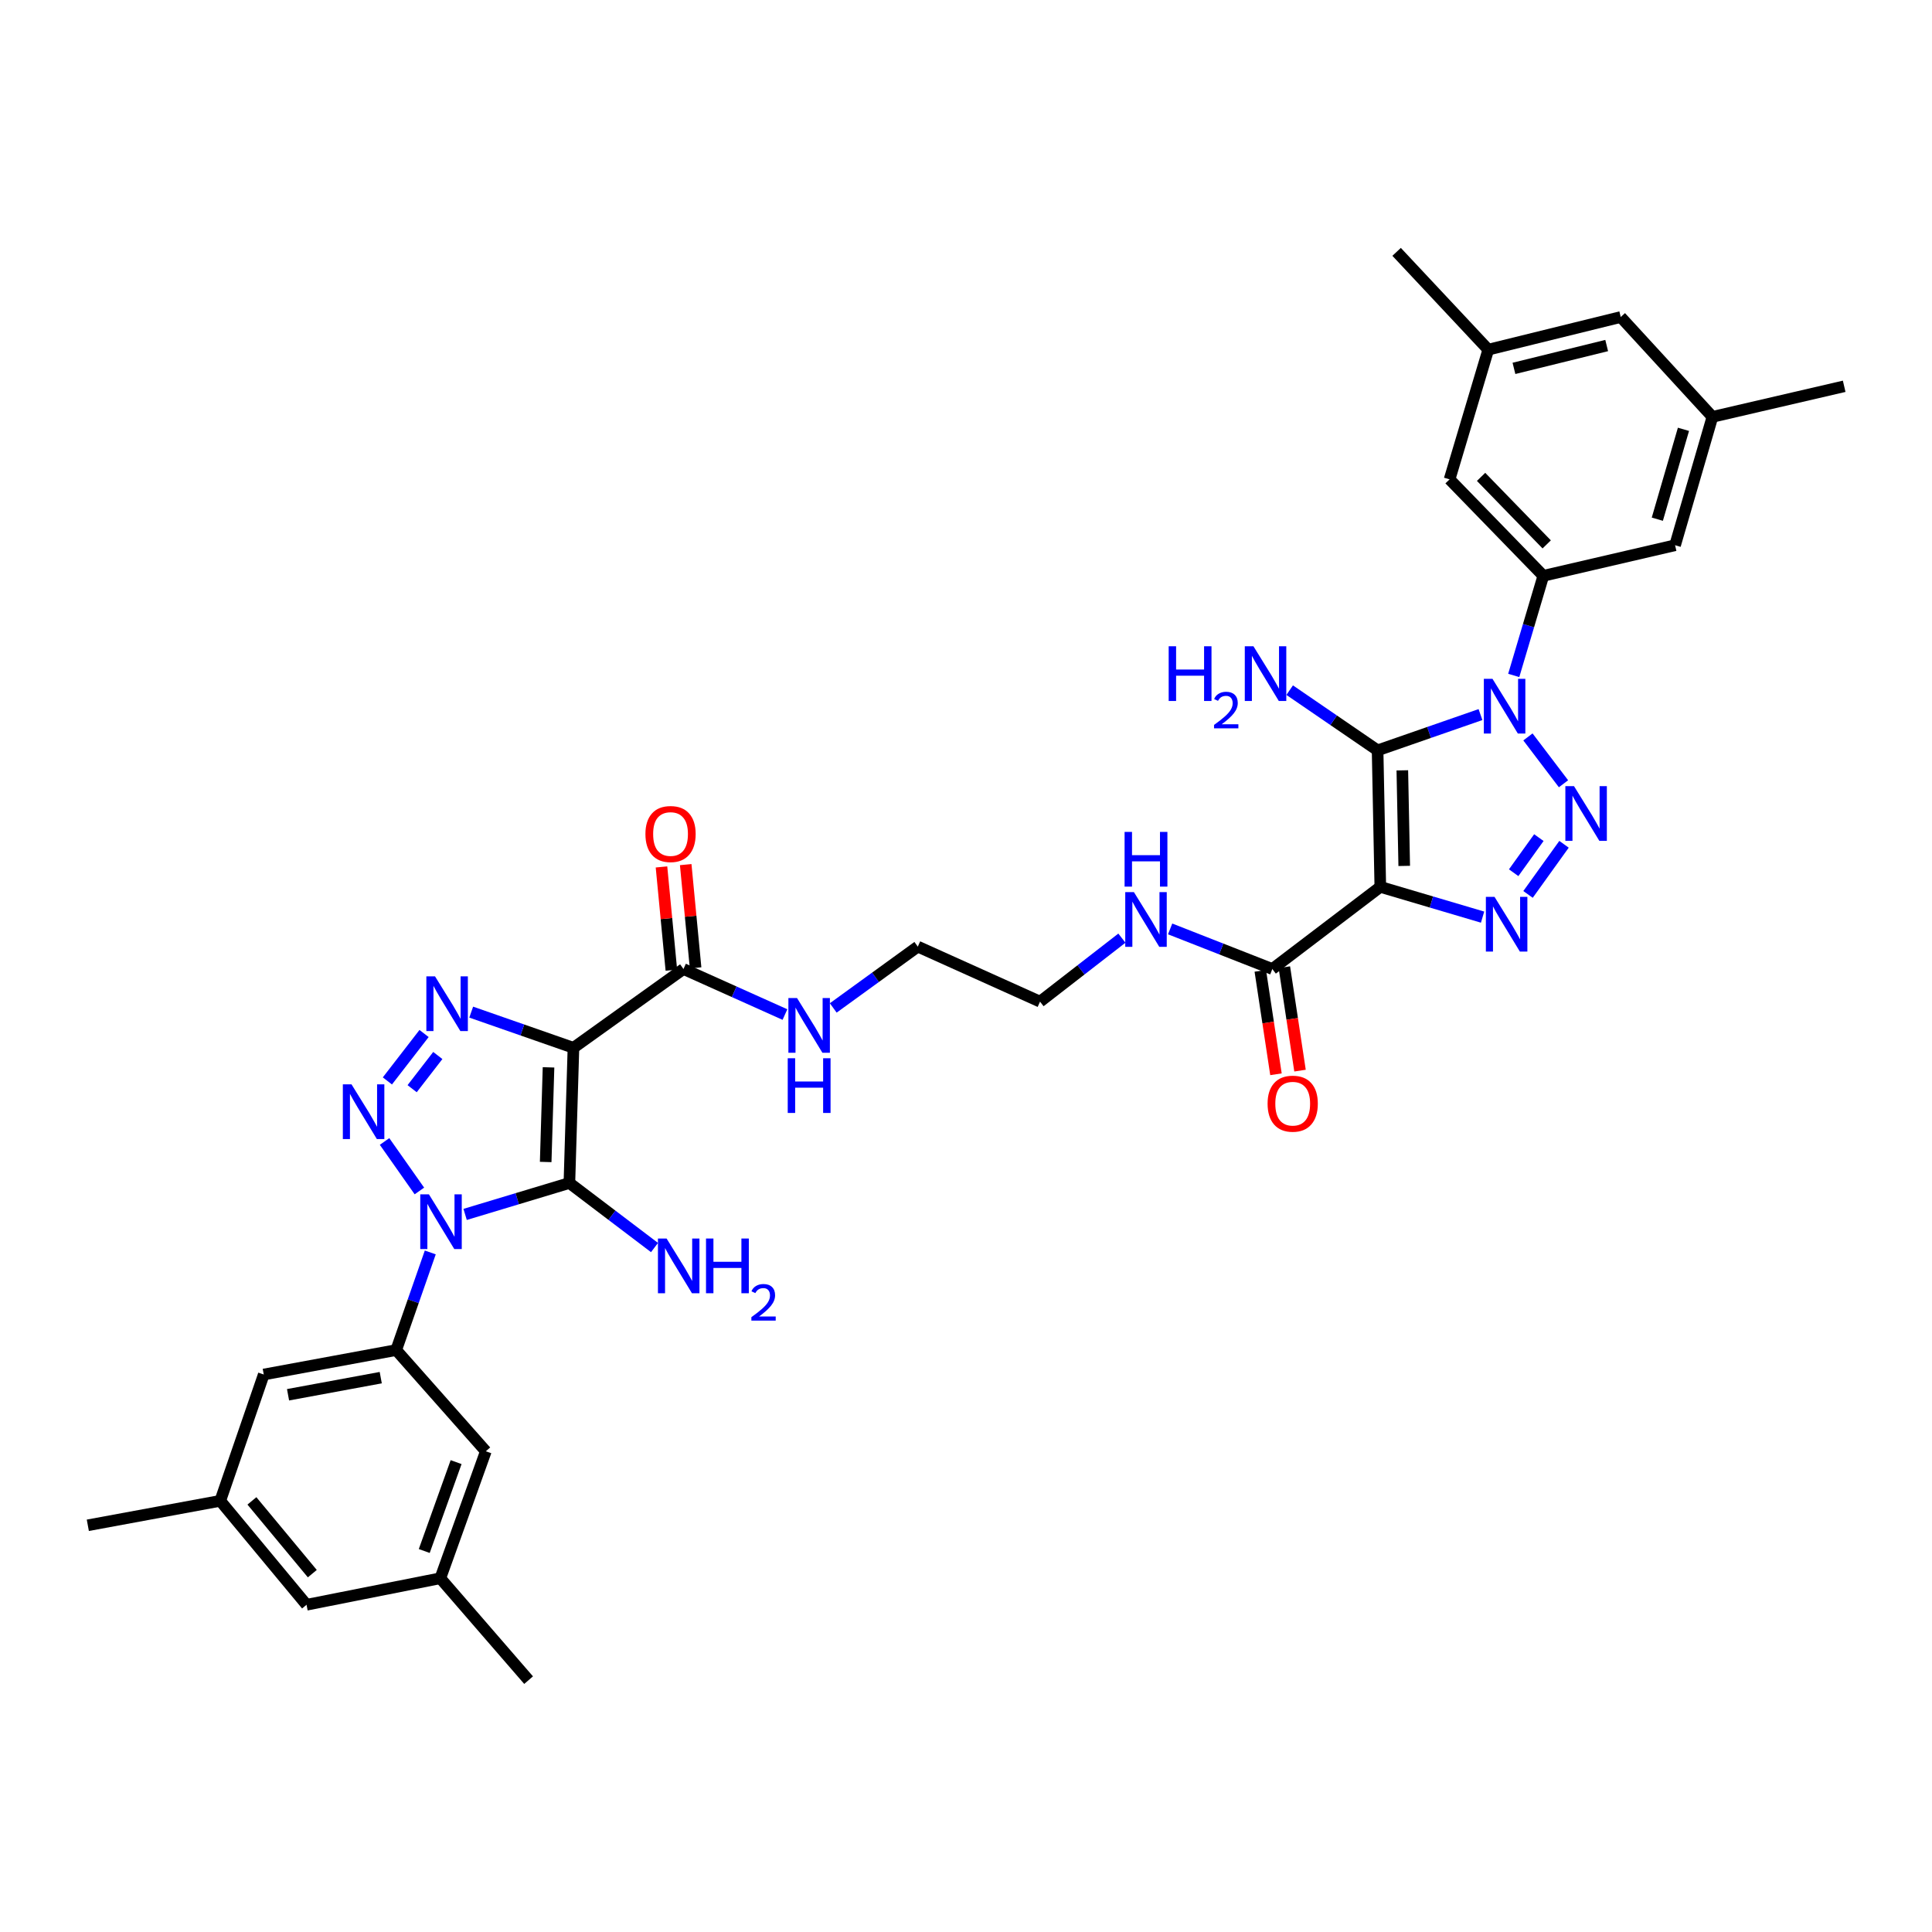 <?xml version='1.0' encoding='iso-8859-1'?>
<svg version='1.1' baseProfile='full'
              xmlns='http://www.w3.org/2000/svg'
                      xmlns:rdkit='http://www.rdkit.org/xml'
                      xmlns:xlink='http://www.w3.org/1999/xlink'
                  xml:space='preserve'
width='1000px' height='1000px' viewBox='0 0 1000 1000'>
<!-- END OF HEADER -->
<rect style='opacity:1.0;fill:#FFFFFF;stroke:none' width='1000' height='1000' x='0' y='0'> </rect>
<path class='bond-2' d='M 240.743,628.581 L 267.73,620.447' style='fill:none;fill-rule:evenodd;stroke:#0000FF;stroke-width:6px;stroke-linecap:butt;stroke-linejoin:miter;stroke-opacity:1' />
<path class='bond-2' d='M 267.73,620.447 L 294.718,612.312' style='fill:none;fill-rule:evenodd;stroke:#000000;stroke-width:6px;stroke-linecap:butt;stroke-linejoin:miter;stroke-opacity:1' />
<path class='bond-5' d='M 217.076,616.44 L 199.047,590.826' style='fill:none;fill-rule:evenodd;stroke:#0000FF;stroke-width:6px;stroke-linecap:butt;stroke-linejoin:miter;stroke-opacity:1' />
<path class='bond-9' d='M 222.71,648.26 L 213.89,673.525' style='fill:none;fill-rule:evenodd;stroke:#0000FF;stroke-width:6px;stroke-linecap:butt;stroke-linejoin:miter;stroke-opacity:1' />
<path class='bond-9' d='M 213.89,673.525 L 205.07,698.791' style='fill:none;fill-rule:evenodd;stroke:#000000;stroke-width:6px;stroke-linecap:butt;stroke-linejoin:miter;stroke-opacity:1' />
<path class='bond-0' d='M 766.297,369.865 L 739.669,379.122' style='fill:none;fill-rule:evenodd;stroke:#0000FF;stroke-width:6px;stroke-linecap:butt;stroke-linejoin:miter;stroke-opacity:1' />
<path class='bond-0' d='M 739.669,379.122 L 713.04,388.38' style='fill:none;fill-rule:evenodd;stroke:#000000;stroke-width:6px;stroke-linecap:butt;stroke-linejoin:miter;stroke-opacity:1' />
<path class='bond-10' d='M 783.505,349.606 L 791.162,323.823' style='fill:none;fill-rule:evenodd;stroke:#0000FF;stroke-width:6px;stroke-linecap:butt;stroke-linejoin:miter;stroke-opacity:1' />
<path class='bond-10' d='M 791.162,323.823 L 798.819,298.04' style='fill:none;fill-rule:evenodd;stroke:#000000;stroke-width:6px;stroke-linecap:butt;stroke-linejoin:miter;stroke-opacity:1' />
<path class='bond-37' d='M 790.856,381.43 L 809.267,405.672' style='fill:none;fill-rule:evenodd;stroke:#0000FF;stroke-width:6px;stroke-linecap:butt;stroke-linejoin:miter;stroke-opacity:1' />
<path class='bond-1' d='M 713.04,388.38 L 714.447,459.048' style='fill:none;fill-rule:evenodd;stroke:#000000;stroke-width:6px;stroke-linecap:butt;stroke-linejoin:miter;stroke-opacity:1' />
<path class='bond-1' d='M 725.841,398.73 L 726.825,448.198' style='fill:none;fill-rule:evenodd;stroke:#000000;stroke-width:6px;stroke-linecap:butt;stroke-linejoin:miter;stroke-opacity:1' />
<path class='bond-18' d='M 713.04,388.38 L 690.289,372.802' style='fill:none;fill-rule:evenodd;stroke:#000000;stroke-width:6px;stroke-linecap:butt;stroke-linejoin:miter;stroke-opacity:1' />
<path class='bond-18' d='M 690.289,372.802 L 667.538,357.224' style='fill:none;fill-rule:evenodd;stroke:#0000FF;stroke-width:6px;stroke-linecap:butt;stroke-linejoin:miter;stroke-opacity:1' />
<path class='bond-4' d='M 294.718,612.312 L 296.816,542.344' style='fill:none;fill-rule:evenodd;stroke:#000000;stroke-width:6px;stroke-linecap:butt;stroke-linejoin:miter;stroke-opacity:1' />
<path class='bond-4' d='M 282.446,601.44 L 283.915,552.461' style='fill:none;fill-rule:evenodd;stroke:#000000;stroke-width:6px;stroke-linecap:butt;stroke-linejoin:miter;stroke-opacity:1' />
<path class='bond-17' d='M 294.718,612.312 L 316.746,629.019' style='fill:none;fill-rule:evenodd;stroke:#000000;stroke-width:6px;stroke-linecap:butt;stroke-linejoin:miter;stroke-opacity:1' />
<path class='bond-17' d='M 316.746,629.019 L 338.775,645.725' style='fill:none;fill-rule:evenodd;stroke:#0000FF;stroke-width:6px;stroke-linecap:butt;stroke-linejoin:miter;stroke-opacity:1' />
<path class='bond-3' d='M 714.447,459.048 L 658.553,501.56' style='fill:none;fill-rule:evenodd;stroke:#000000;stroke-width:6px;stroke-linecap:butt;stroke-linejoin:miter;stroke-opacity:1' />
<path class='bond-8' d='M 714.447,459.048 L 740.914,466.876' style='fill:none;fill-rule:evenodd;stroke:#000000;stroke-width:6px;stroke-linecap:butt;stroke-linejoin:miter;stroke-opacity:1' />
<path class='bond-8' d='M 740.914,466.876 L 767.382,474.704' style='fill:none;fill-rule:evenodd;stroke:#0000FF;stroke-width:6px;stroke-linecap:butt;stroke-linejoin:miter;stroke-opacity:1' />
<path class='bond-12' d='M 296.816,542.344 L 353.766,501.56' style='fill:none;fill-rule:evenodd;stroke:#000000;stroke-width:6px;stroke-linecap:butt;stroke-linejoin:miter;stroke-opacity:1' />
<path class='bond-35' d='M 296.816,542.344 L 270.355,533.107' style='fill:none;fill-rule:evenodd;stroke:#000000;stroke-width:6px;stroke-linecap:butt;stroke-linejoin:miter;stroke-opacity:1' />
<path class='bond-35' d='M 270.355,533.107 L 243.894,523.871' style='fill:none;fill-rule:evenodd;stroke:#0000FF;stroke-width:6px;stroke-linecap:butt;stroke-linejoin:miter;stroke-opacity:1' />
<path class='bond-7' d='M 200.514,559.485 L 219.495,534.941' style='fill:none;fill-rule:evenodd;stroke:#0000FF;stroke-width:6px;stroke-linecap:butt;stroke-linejoin:miter;stroke-opacity:1' />
<path class='bond-7' d='M 213.322,563.506 L 226.609,546.325' style='fill:none;fill-rule:evenodd;stroke:#0000FF;stroke-width:6px;stroke-linecap:butt;stroke-linejoin:miter;stroke-opacity:1' />
<path class='bond-6' d='M 809.535,437.001 L 790.906,462.95' style='fill:none;fill-rule:evenodd;stroke:#0000FF;stroke-width:6px;stroke-linecap:butt;stroke-linejoin:miter;stroke-opacity:1' />
<path class='bond-6' d='M 796.512,433.55 L 783.471,451.715' style='fill:none;fill-rule:evenodd;stroke:#0000FF;stroke-width:6px;stroke-linecap:butt;stroke-linejoin:miter;stroke-opacity:1' />
<path class='bond-13' d='M 205.07,698.791 L 136.522,711.445' style='fill:none;fill-rule:evenodd;stroke:#000000;stroke-width:6px;stroke-linecap:butt;stroke-linejoin:miter;stroke-opacity:1' />
<path class='bond-13' d='M 197.074,713.071 L 149.09,721.93' style='fill:none;fill-rule:evenodd;stroke:#000000;stroke-width:6px;stroke-linecap:butt;stroke-linejoin:miter;stroke-opacity:1' />
<path class='bond-14' d='M 205.07,698.791 L 251.465,751.18' style='fill:none;fill-rule:evenodd;stroke:#000000;stroke-width:6px;stroke-linecap:butt;stroke-linejoin:miter;stroke-opacity:1' />
<path class='bond-15' d='M 798.819,298.04 L 750.298,248.114' style='fill:none;fill-rule:evenodd;stroke:#000000;stroke-width:6px;stroke-linecap:butt;stroke-linejoin:miter;stroke-opacity:1' />
<path class='bond-15' d='M 800.571,281.776 L 766.607,246.827' style='fill:none;fill-rule:evenodd;stroke:#000000;stroke-width:6px;stroke-linecap:butt;stroke-linejoin:miter;stroke-opacity:1' />
<path class='bond-16' d='M 798.819,298.04 L 867.018,282.217' style='fill:none;fill-rule:evenodd;stroke:#000000;stroke-width:6px;stroke-linecap:butt;stroke-linejoin:miter;stroke-opacity:1' />
<path class='bond-11' d='M 658.553,501.56 L 632.107,491.185' style='fill:none;fill-rule:evenodd;stroke:#000000;stroke-width:6px;stroke-linecap:butt;stroke-linejoin:miter;stroke-opacity:1' />
<path class='bond-11' d='M 632.107,491.185 L 605.662,480.81' style='fill:none;fill-rule:evenodd;stroke:#0000FF;stroke-width:6px;stroke-linecap:butt;stroke-linejoin:miter;stroke-opacity:1' />
<path class='bond-20' d='M 652.328,502.503 L 656.384,529.273' style='fill:none;fill-rule:evenodd;stroke:#000000;stroke-width:6px;stroke-linecap:butt;stroke-linejoin:miter;stroke-opacity:1' />
<path class='bond-20' d='M 656.384,529.273 L 660.44,556.042' style='fill:none;fill-rule:evenodd;stroke:#FF0000;stroke-width:6px;stroke-linecap:butt;stroke-linejoin:miter;stroke-opacity:1' />
<path class='bond-20' d='M 664.777,500.617 L 668.834,527.386' style='fill:none;fill-rule:evenodd;stroke:#000000;stroke-width:6px;stroke-linecap:butt;stroke-linejoin:miter;stroke-opacity:1' />
<path class='bond-20' d='M 668.834,527.386 L 672.89,554.155' style='fill:none;fill-rule:evenodd;stroke:#FF0000;stroke-width:6px;stroke-linecap:butt;stroke-linejoin:miter;stroke-opacity:1' />
<path class='bond-19' d='M 360.034,500.96 L 357.477,474.241' style='fill:none;fill-rule:evenodd;stroke:#000000;stroke-width:6px;stroke-linecap:butt;stroke-linejoin:miter;stroke-opacity:1' />
<path class='bond-19' d='M 357.477,474.241 L 354.92,447.522' style='fill:none;fill-rule:evenodd;stroke:#FF0000;stroke-width:6px;stroke-linecap:butt;stroke-linejoin:miter;stroke-opacity:1' />
<path class='bond-19' d='M 347.499,502.16 L 344.942,475.441' style='fill:none;fill-rule:evenodd;stroke:#000000;stroke-width:6px;stroke-linecap:butt;stroke-linejoin:miter;stroke-opacity:1' />
<path class='bond-19' d='M 344.942,475.441 L 342.385,448.722' style='fill:none;fill-rule:evenodd;stroke:#FF0000;stroke-width:6px;stroke-linecap:butt;stroke-linejoin:miter;stroke-opacity:1' />
<path class='bond-26' d='M 353.766,501.56 L 380.027,513.346' style='fill:none;fill-rule:evenodd;stroke:#000000;stroke-width:6px;stroke-linecap:butt;stroke-linejoin:miter;stroke-opacity:1' />
<path class='bond-26' d='M 380.027,513.346 L 406.288,525.132' style='fill:none;fill-rule:evenodd;stroke:#0000FF;stroke-width:6px;stroke-linecap:butt;stroke-linejoin:miter;stroke-opacity:1' />
<path class='bond-21' d='M 136.522,711.445 L 114.003,776.832' style='fill:none;fill-rule:evenodd;stroke:#000000;stroke-width:6px;stroke-linecap:butt;stroke-linejoin:miter;stroke-opacity:1' />
<path class='bond-22' d='M 251.465,751.18 L 227.911,816.902' style='fill:none;fill-rule:evenodd;stroke:#000000;stroke-width:6px;stroke-linecap:butt;stroke-linejoin:miter;stroke-opacity:1' />
<path class='bond-22' d='M 236.078,756.79 L 219.59,802.796' style='fill:none;fill-rule:evenodd;stroke:#000000;stroke-width:6px;stroke-linecap:butt;stroke-linejoin:miter;stroke-opacity:1' />
<path class='bond-23' d='M 750.298,248.114 L 770.326,180.978' style='fill:none;fill-rule:evenodd;stroke:#000000;stroke-width:6px;stroke-linecap:butt;stroke-linejoin:miter;stroke-opacity:1' />
<path class='bond-24' d='M 867.018,282.217 L 886.346,215.767' style='fill:none;fill-rule:evenodd;stroke:#000000;stroke-width:6px;stroke-linecap:butt;stroke-linejoin:miter;stroke-opacity:1' />
<path class='bond-24' d='M 857.826,268.732 L 871.356,222.217' style='fill:none;fill-rule:evenodd;stroke:#000000;stroke-width:6px;stroke-linecap:butt;stroke-linejoin:miter;stroke-opacity:1' />
<path class='bond-32' d='M 114.003,776.832 L 45.455,789.487' style='fill:none;fill-rule:evenodd;stroke:#000000;stroke-width:6px;stroke-linecap:butt;stroke-linejoin:miter;stroke-opacity:1' />
<path class='bond-36' d='M 114.003,776.832 L 158.662,830.627' style='fill:none;fill-rule:evenodd;stroke:#000000;stroke-width:6px;stroke-linecap:butt;stroke-linejoin:miter;stroke-opacity:1' />
<path class='bond-36' d='M 130.391,776.858 L 161.652,814.515' style='fill:none;fill-rule:evenodd;stroke:#000000;stroke-width:6px;stroke-linecap:butt;stroke-linejoin:miter;stroke-opacity:1' />
<path class='bond-28' d='M 227.911,816.902 L 158.662,830.627' style='fill:none;fill-rule:evenodd;stroke:#000000;stroke-width:6px;stroke-linecap:butt;stroke-linejoin:miter;stroke-opacity:1' />
<path class='bond-31' d='M 227.911,816.902 L 273.605,869.641' style='fill:none;fill-rule:evenodd;stroke:#000000;stroke-width:6px;stroke-linecap:butt;stroke-linejoin:miter;stroke-opacity:1' />
<path class='bond-34' d='M 770.326,180.978 L 722.883,130.359' style='fill:none;fill-rule:evenodd;stroke:#000000;stroke-width:6px;stroke-linecap:butt;stroke-linejoin:miter;stroke-opacity:1' />
<path class='bond-38' d='M 770.326,180.978 L 838.889,164.091' style='fill:none;fill-rule:evenodd;stroke:#000000;stroke-width:6px;stroke-linecap:butt;stroke-linejoin:miter;stroke-opacity:1' />
<path class='bond-38' d='M 783.622,190.671 L 831.616,178.85' style='fill:none;fill-rule:evenodd;stroke:#000000;stroke-width:6px;stroke-linecap:butt;stroke-linejoin:miter;stroke-opacity:1' />
<path class='bond-27' d='M 886.346,215.767 L 838.889,164.091' style='fill:none;fill-rule:evenodd;stroke:#000000;stroke-width:6px;stroke-linecap:butt;stroke-linejoin:miter;stroke-opacity:1' />
<path class='bond-33' d='M 886.346,215.767 L 954.545,199.943' style='fill:none;fill-rule:evenodd;stroke:#000000;stroke-width:6px;stroke-linecap:butt;stroke-linejoin:miter;stroke-opacity:1' />
<path class='bond-25' d='M 580.691,485.585 L 559.506,502.02' style='fill:none;fill-rule:evenodd;stroke:#0000FF;stroke-width:6px;stroke-linecap:butt;stroke-linejoin:miter;stroke-opacity:1' />
<path class='bond-25' d='M 559.506,502.02 L 538.321,518.454' style='fill:none;fill-rule:evenodd;stroke:#000000;stroke-width:6px;stroke-linecap:butt;stroke-linejoin:miter;stroke-opacity:1' />
<path class='bond-30' d='M 431.287,521.705 L 453.171,505.837' style='fill:none;fill-rule:evenodd;stroke:#0000FF;stroke-width:6px;stroke-linecap:butt;stroke-linejoin:miter;stroke-opacity:1' />
<path class='bond-30' d='M 453.171,505.837 L 475.054,489.968' style='fill:none;fill-rule:evenodd;stroke:#000000;stroke-width:6px;stroke-linecap:butt;stroke-linejoin:miter;stroke-opacity:1' />
<path class='bond-29' d='M 538.321,518.454 L 475.054,489.968' style='fill:none;fill-rule:evenodd;stroke:#000000;stroke-width:6px;stroke-linecap:butt;stroke-linejoin:miter;stroke-opacity:1' />
<path  class='atom-0' d='M 222.007 618.181
L 231.287 633.181
Q 232.207 634.661, 233.687 637.341
Q 235.167 640.021, 235.247 640.181
L 235.247 618.181
L 239.007 618.181
L 239.007 646.501
L 235.127 646.501
L 225.167 630.101
Q 224.007 628.181, 222.767 625.981
Q 221.567 623.781, 221.207 623.101
L 221.207 646.501
L 217.527 646.501
L 217.527 618.181
L 222.007 618.181
' fill='#0000FF'/>
<path  class='atom-1' d='M 772.517 351.366
L 781.797 366.366
Q 782.717 367.846, 784.197 370.526
Q 785.677 373.206, 785.757 373.366
L 785.757 351.366
L 789.517 351.366
L 789.517 379.686
L 785.637 379.686
L 775.677 363.286
Q 774.517 361.366, 773.277 359.166
Q 772.077 356.966, 771.717 356.286
L 771.717 379.686
L 768.037 379.686
L 768.037 351.366
L 772.517 351.366
' fill='#0000FF'/>
<path  class='atom-6' d='M 181.937 561.251
L 191.217 576.251
Q 192.137 577.731, 193.617 580.411
Q 195.097 583.091, 195.177 583.251
L 195.177 561.251
L 198.937 561.251
L 198.937 589.571
L 195.057 589.571
L 185.097 573.171
Q 183.937 571.251, 182.697 569.051
Q 181.497 566.851, 181.137 566.171
L 181.137 589.571
L 177.457 589.571
L 177.457 561.251
L 181.937 561.251
' fill='#0000FF'/>
<path  class='atom-7' d='M 814.707 406.917
L 823.987 421.917
Q 824.907 423.397, 826.387 426.077
Q 827.867 428.757, 827.947 428.917
L 827.947 406.917
L 831.707 406.917
L 831.707 435.237
L 827.827 435.237
L 817.867 418.837
Q 816.707 416.917, 815.467 414.717
Q 814.267 412.517, 813.907 411.837
L 813.907 435.237
L 810.227 435.237
L 810.227 406.917
L 814.707 406.917
' fill='#0000FF'/>
<path  class='atom-8' d='M 225.162 505.357
L 234.442 520.357
Q 235.362 521.837, 236.842 524.517
Q 238.322 527.197, 238.402 527.357
L 238.402 505.357
L 242.162 505.357
L 242.162 533.677
L 238.282 533.677
L 228.322 517.277
Q 227.162 515.357, 225.922 513.157
Q 224.722 510.957, 224.362 510.277
L 224.362 533.677
L 220.682 533.677
L 220.682 505.357
L 225.162 505.357
' fill='#0000FF'/>
<path  class='atom-9' d='M 773.566 464.224
L 782.846 479.224
Q 783.766 480.704, 785.246 483.384
Q 786.726 486.064, 786.806 486.224
L 786.806 464.224
L 790.566 464.224
L 790.566 492.544
L 786.686 492.544
L 776.726 476.144
Q 775.566 474.224, 774.326 472.024
Q 773.126 469.824, 772.766 469.144
L 772.766 492.544
L 769.086 492.544
L 769.086 464.224
L 773.566 464.224
' fill='#0000FF'/>
<path  class='atom-18' d='M 345.03 641.056
L 354.31 656.056
Q 355.23 657.536, 356.71 660.216
Q 358.19 662.896, 358.27 663.056
L 358.27 641.056
L 362.03 641.056
L 362.03 669.376
L 358.15 669.376
L 348.19 652.976
Q 347.03 651.056, 345.79 648.856
Q 344.59 646.656, 344.23 645.976
L 344.23 669.376
L 340.55 669.376
L 340.55 641.056
L 345.03 641.056
' fill='#0000FF'/>
<path  class='atom-18' d='M 365.43 641.056
L 369.27 641.056
L 369.27 653.096
L 383.75 653.096
L 383.75 641.056
L 387.59 641.056
L 387.59 669.376
L 383.75 669.376
L 383.75 656.296
L 369.27 656.296
L 369.27 669.376
L 365.43 669.376
L 365.43 641.056
' fill='#0000FF'/>
<path  class='atom-18' d='M 388.963 668.382
Q 389.649 666.613, 391.286 665.637
Q 392.923 664.633, 395.193 664.633
Q 398.018 664.633, 399.602 666.165
Q 401.186 667.696, 401.186 670.415
Q 401.186 673.187, 399.127 675.774
Q 397.094 678.361, 392.87 681.424
L 401.503 681.424
L 401.503 683.536
L 388.91 683.536
L 388.91 681.767
Q 392.395 679.285, 394.454 677.437
Q 396.54 675.589, 397.543 673.926
Q 398.546 672.263, 398.546 670.547
Q 398.546 668.752, 397.648 667.749
Q 396.751 666.745, 395.193 666.745
Q 393.688 666.745, 392.685 667.353
Q 391.682 667.96, 390.969 669.306
L 388.963 668.382
' fill='#0000FF'/>
<path  class='atom-19' d='M 604.908 334.507
L 608.748 334.507
L 608.748 346.547
L 623.228 346.547
L 623.228 334.507
L 627.068 334.507
L 627.068 362.827
L 623.228 362.827
L 623.228 349.747
L 608.748 349.747
L 608.748 362.827
L 604.908 362.827
L 604.908 334.507
' fill='#0000FF'/>
<path  class='atom-19' d='M 628.441 361.833
Q 629.127 360.064, 630.764 359.088
Q 632.401 358.084, 634.671 358.084
Q 637.496 358.084, 639.08 359.616
Q 640.664 361.147, 640.664 363.866
Q 640.664 366.638, 638.605 369.225
Q 636.572 371.812, 632.348 374.875
L 640.981 374.875
L 640.981 376.987
L 628.388 376.987
L 628.388 375.218
Q 631.873 372.736, 633.932 370.888
Q 636.018 369.04, 637.021 367.377
Q 638.024 365.714, 638.024 363.998
Q 638.024 362.203, 637.126 361.2
Q 636.229 360.196, 634.671 360.196
Q 633.166 360.196, 632.163 360.804
Q 631.16 361.411, 630.447 362.757
L 628.441 361.833
' fill='#0000FF'/>
<path  class='atom-19' d='M 648.781 334.507
L 658.061 349.507
Q 658.981 350.987, 660.461 353.667
Q 661.941 356.347, 662.021 356.507
L 662.021 334.507
L 665.781 334.507
L 665.781 362.827
L 661.901 362.827
L 651.941 346.427
Q 650.781 344.507, 649.541 342.307
Q 648.341 340.107, 647.981 339.427
L 647.981 362.827
L 644.301 362.827
L 644.301 334.507
L 648.781 334.507
' fill='#0000FF'/>
<path  class='atom-20' d='M 334.072 431.685
Q 334.072 424.885, 337.432 421.085
Q 340.792 417.285, 347.072 417.285
Q 353.352 417.285, 356.712 421.085
Q 360.072 424.885, 360.072 431.685
Q 360.072 438.565, 356.672 442.485
Q 353.272 446.365, 347.072 446.365
Q 340.832 446.365, 337.432 442.485
Q 334.072 438.605, 334.072 431.685
M 347.072 443.165
Q 351.392 443.165, 353.712 440.285
Q 356.072 437.365, 356.072 431.685
Q 356.072 426.125, 353.712 423.325
Q 351.392 420.485, 347.072 420.485
Q 342.752 420.485, 340.392 423.285
Q 338.072 426.085, 338.072 431.685
Q 338.072 437.405, 340.392 440.285
Q 342.752 443.165, 347.072 443.165
' fill='#FF0000'/>
<path  class='atom-21' d='M 656.102 571.259
Q 656.102 564.459, 659.462 560.659
Q 662.822 556.859, 669.102 556.859
Q 675.382 556.859, 678.742 560.659
Q 682.102 564.459, 682.102 571.259
Q 682.102 578.139, 678.702 582.059
Q 675.302 585.939, 669.102 585.939
Q 662.862 585.939, 659.462 582.059
Q 656.102 578.179, 656.102 571.259
M 669.102 582.739
Q 673.422 582.739, 675.742 579.859
Q 678.102 576.939, 678.102 571.259
Q 678.102 565.699, 675.742 562.899
Q 673.422 560.059, 669.102 560.059
Q 664.782 560.059, 662.422 562.859
Q 660.102 565.659, 660.102 571.259
Q 660.102 576.979, 662.422 579.859
Q 664.782 582.739, 669.102 582.739
' fill='#FF0000'/>
<path  class='atom-26' d='M 586.906 461.748
L 596.186 476.748
Q 597.106 478.228, 598.586 480.908
Q 600.066 483.588, 600.146 483.748
L 600.146 461.748
L 603.906 461.748
L 603.906 490.068
L 600.026 490.068
L 590.066 473.668
Q 588.906 471.748, 587.666 469.548
Q 586.466 467.348, 586.106 466.668
L 586.106 490.068
L 582.426 490.068
L 582.426 461.748
L 586.906 461.748
' fill='#0000FF'/>
<path  class='atom-26' d='M 582.086 430.596
L 585.926 430.596
L 585.926 442.636
L 600.406 442.636
L 600.406 430.596
L 604.246 430.596
L 604.246 458.916
L 600.406 458.916
L 600.406 445.836
L 585.926 445.836
L 585.926 458.916
L 582.086 458.916
L 582.086 430.596
' fill='#0000FF'/>
<path  class='atom-27' d='M 412.55 516.592
L 421.83 531.592
Q 422.75 533.072, 424.23 535.752
Q 425.71 538.432, 425.79 538.592
L 425.79 516.592
L 429.55 516.592
L 429.55 544.912
L 425.67 544.912
L 415.71 528.512
Q 414.55 526.592, 413.31 524.392
Q 412.11 522.192, 411.75 521.512
L 411.75 544.912
L 408.07 544.912
L 408.07 516.592
L 412.55 516.592
' fill='#0000FF'/>
<path  class='atom-27' d='M 407.73 547.744
L 411.57 547.744
L 411.57 559.784
L 426.05 559.784
L 426.05 547.744
L 429.89 547.744
L 429.89 576.064
L 426.05 576.064
L 426.05 562.984
L 411.57 562.984
L 411.57 576.064
L 407.73 576.064
L 407.73 547.744
' fill='#0000FF'/>
</svg>
